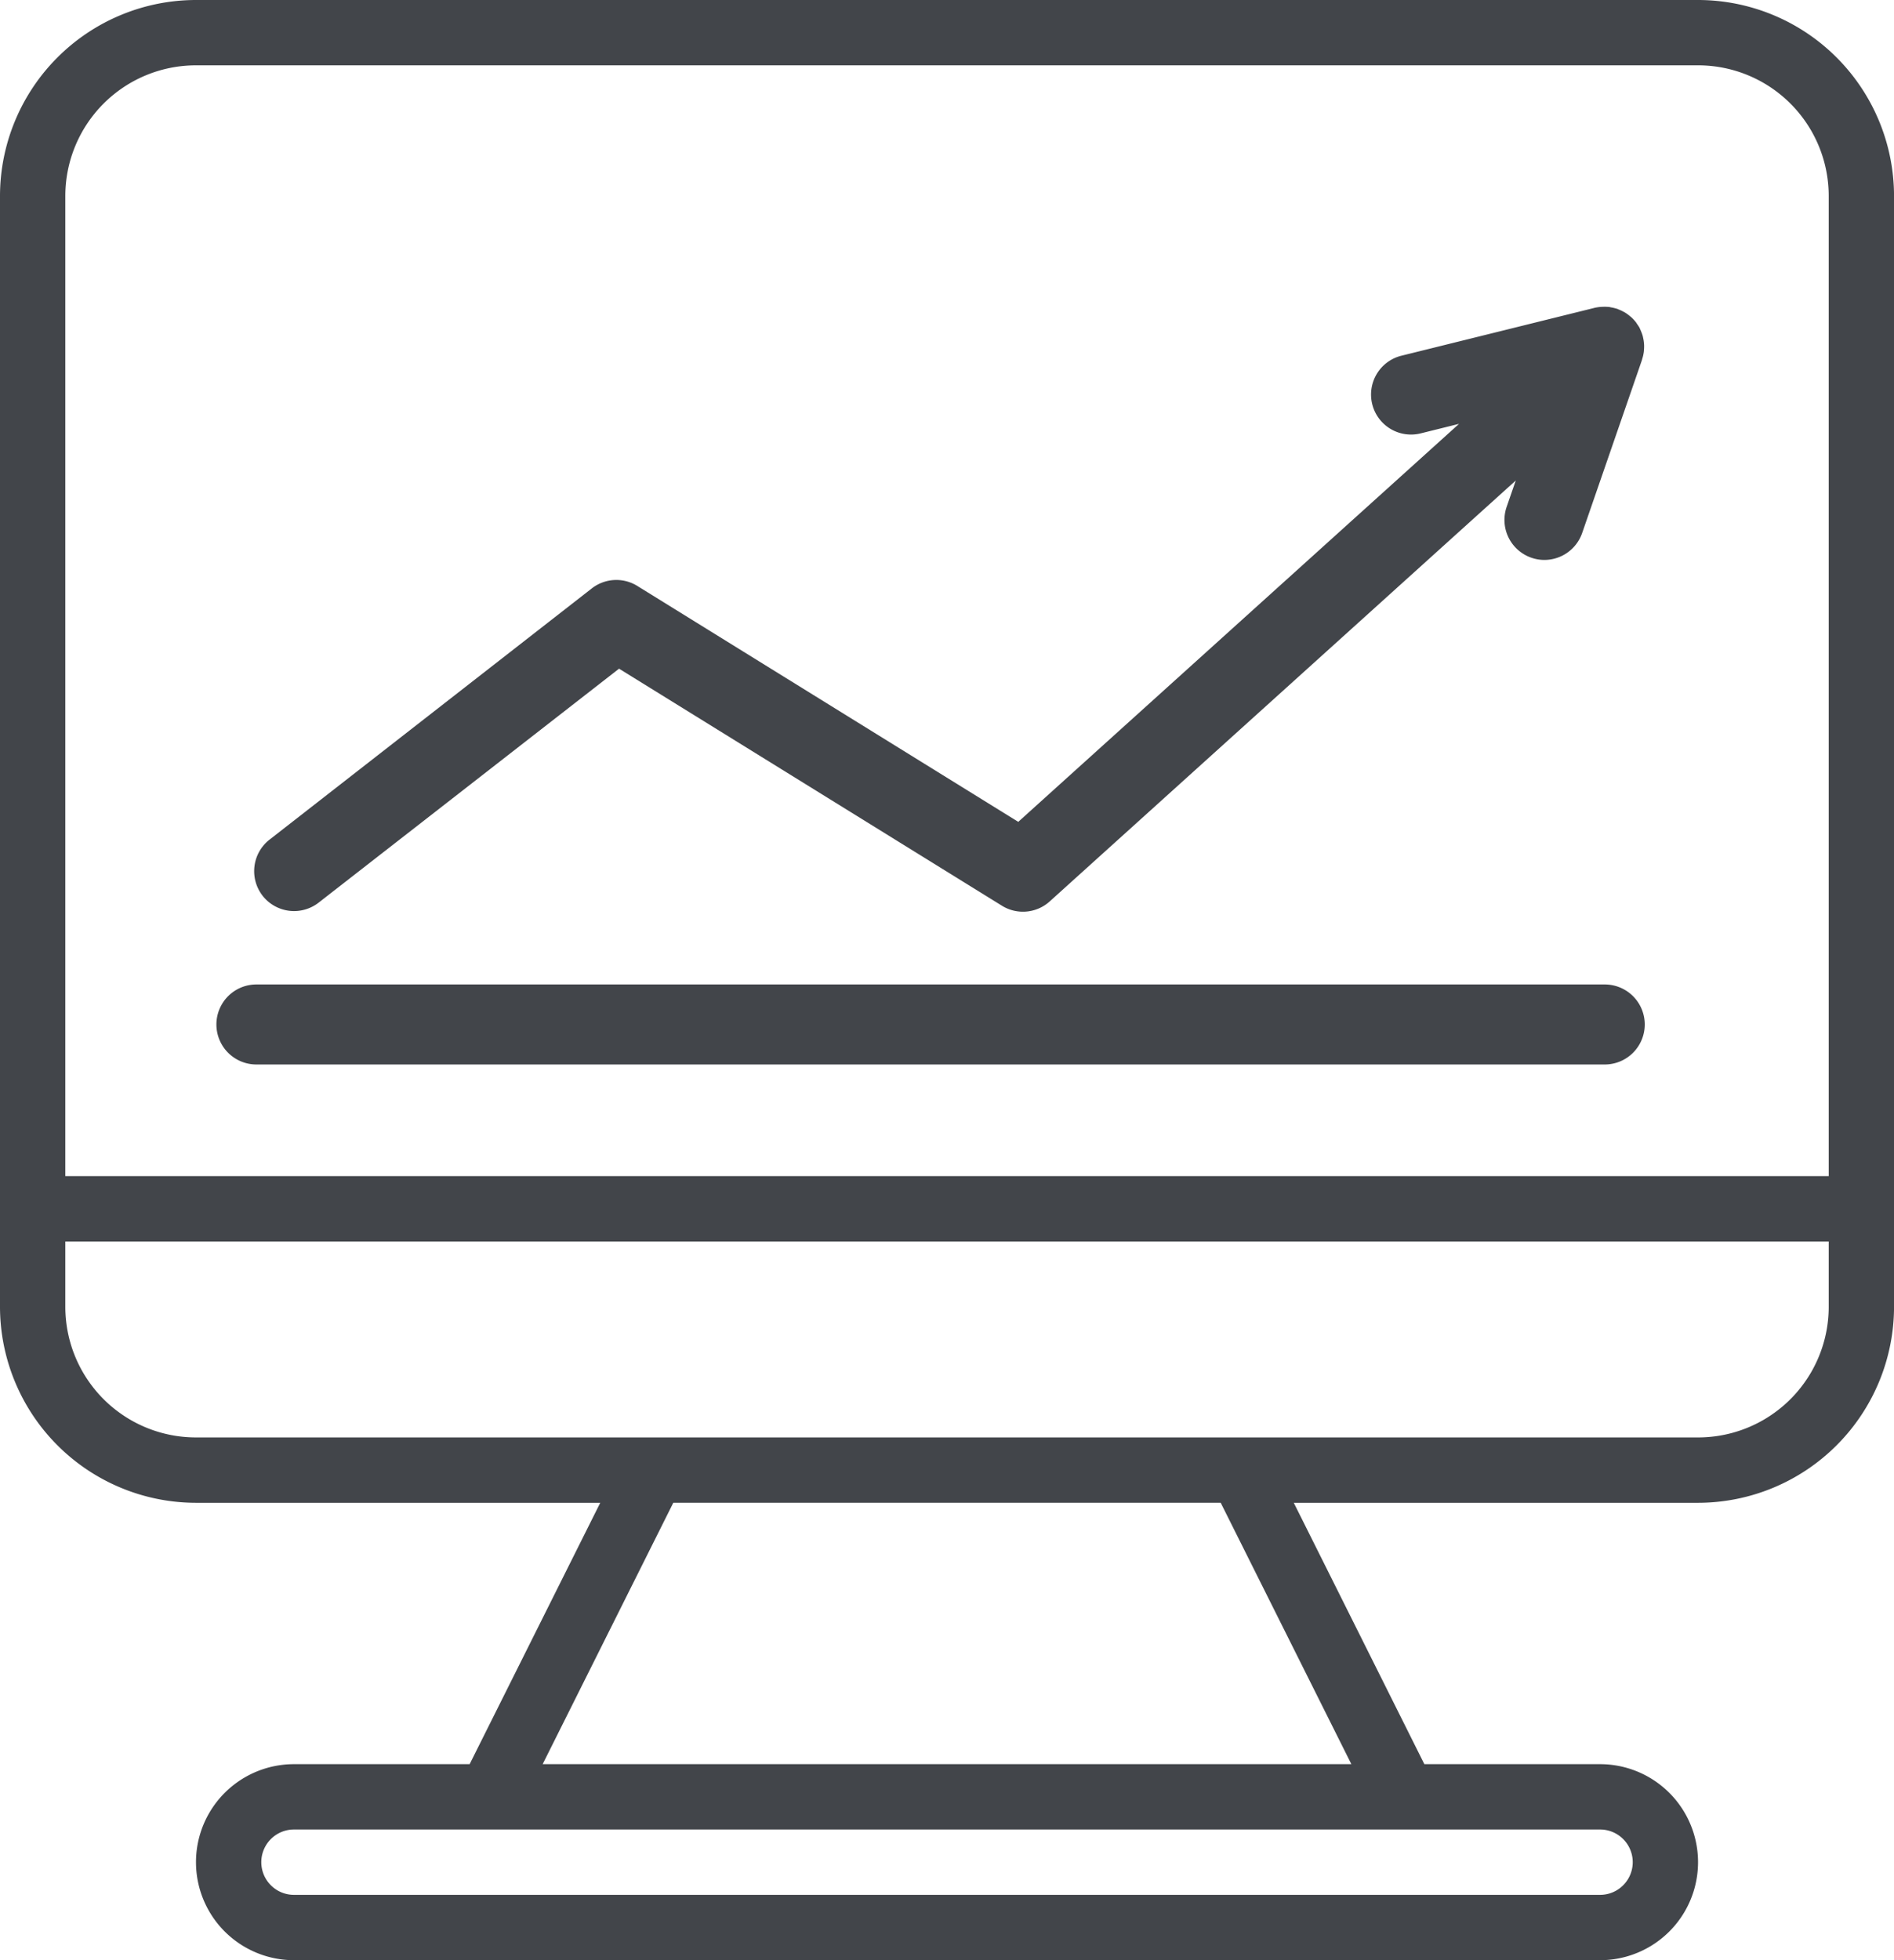 <svg xmlns="http://www.w3.org/2000/svg" xmlns:xlink="http://www.w3.org/1999/xlink" width="107.598" height="111.309" viewBox="0 0 107.598 111.309"><defs><clipPath id="a"><rect width="107.598" height="111.309" fill="none"/></clipPath></defs><g clip-path="url(#a)"><path d="M96.468,0H11.131A11.142,11.142,0,0,0,0,11.131V74.206A11.143,11.143,0,0,0,11.131,85.337H34.1l-7.42,14.842H16.7a5.565,5.565,0,0,0,0,11.131H90.9a5.565,5.565,0,0,0,0-11.131H80.918L73.5,85.337H96.468A11.142,11.142,0,0,0,107.6,74.206V11.131A11.142,11.142,0,0,0,96.468,0M90.9,103.889a1.855,1.855,0,1,1,0,3.711H16.7a1.855,1.855,0,0,1,0-3.711ZM76.77,100.178H30.829l7.42-14.842h31.1Zm27.119-25.973a7.42,7.42,0,0,1-7.42,7.42H11.131a7.42,7.42,0,0,1-7.42-7.42V70.5H103.889Zm0-63.075V66.785H3.711l0-55.655a7.42,7.42,0,0,1,7.416-7.42H96.468a7.42,7.42,0,0,1,7.421,7.419ZM93.438,58.174a2.272,2.272,0,0,1-2.272,2.273h-76.6a2.272,2.272,0,0,1,0-4.544h76.6a2.272,2.272,0,0,1,2.272,2.272M14.917,50.863a2.272,2.272,0,0,1,.4-3.188l18.3-14.26a2.265,2.265,0,0,1,2.592-.14L57.847,46.669l25.04-22.6-2.152.534a2.272,2.272,0,1,1-1.094-4.41l10.9-2.7.025-.006.024-.007a2.475,2.475,0,0,1,.3-.048c.07-.007.14-.01.21-.011a2.272,2.272,0,0,1,.292.01c.044,0,.09.016.134.024a2.355,2.355,0,0,1,.294.069c.02.007.041.008.06.015s.041.02.064.03a2.366,2.366,0,0,1,.278.128c.037.02.075.04.111.061a2.4,2.4,0,0,1,.262.193c.023.019.05.036.072.057a2.321,2.321,0,0,1,.276.3c.025.033.043.069.066.1.047.068.094.134.134.207a.412.412,0,0,1,.016.04c.025.048.043.1.064.148a2.3,2.3,0,0,1,.089.237c.016.052.026.1.037.158a2.029,2.029,0,0,1,.041.246c.006.056.01.11.012.166a2.229,2.229,0,0,1-.009.261c0,.05-.006.1-.014.15a2.249,2.249,0,0,1-.09.377l-.006.026,0,.008h0l-3.4,9.834a2.274,2.274,0,0,1-2.147,1.53,2.236,2.236,0,0,1-.743-.127,2.271,2.271,0,0,1-1.4-2.888l.518-1.495-26.475,23.9a2.269,2.269,0,0,1-2.718.245l-21.75-13.46L18.1,51.258a2.273,2.273,0,0,1-3.188-.4" fill="#42454a"/></g></svg>